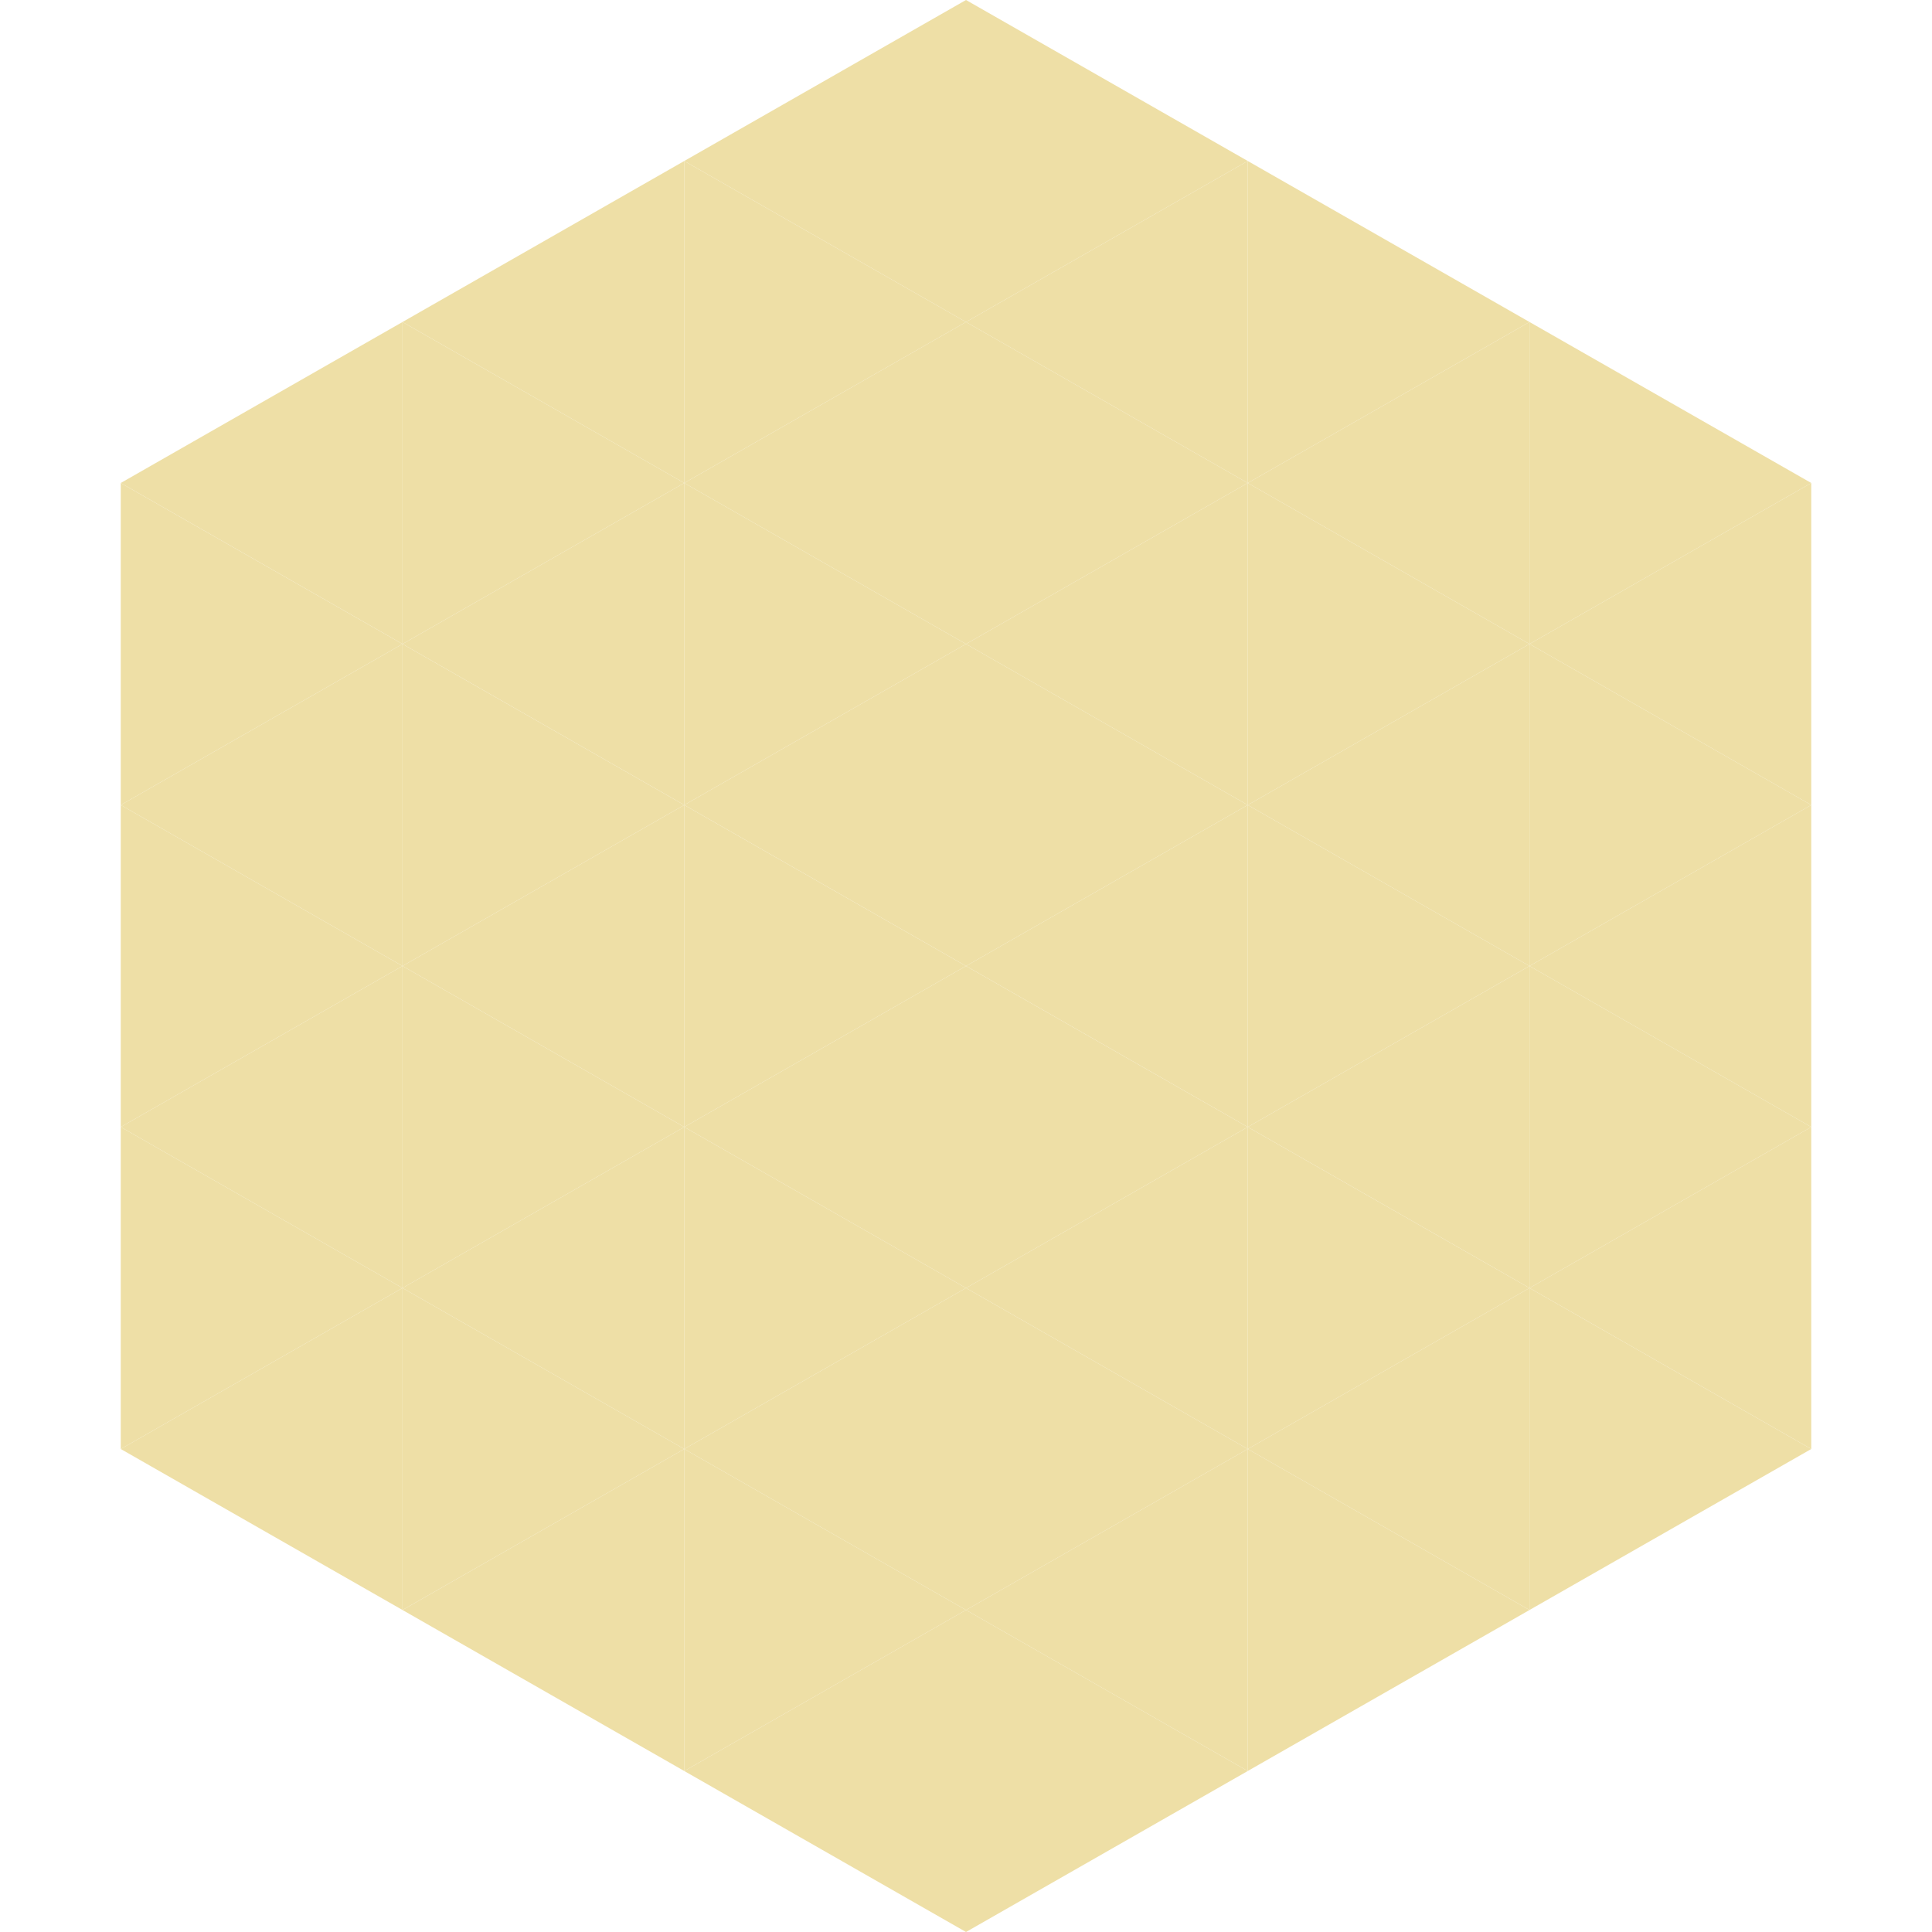 <?xml version="1.0"?>
<!-- Generated by SVGo -->
<svg width="240" height="240"
     xmlns="http://www.w3.org/2000/svg"
     xmlns:xlink="http://www.w3.org/1999/xlink">
<polygon points="50,40 15,60 50,80" style="fill:rgb(238,223,166)" />
<polygon points="190,40 225,60 190,80" style="fill:rgb(238,223,166)" />
<polygon points="15,60 50,80 15,100" style="fill:rgb(238,223,166)" />
<polygon points="225,60 190,80 225,100" style="fill:rgb(238,223,166)" />
<polygon points="50,80 15,100 50,120" style="fill:rgb(238,223,166)" />
<polygon points="190,80 225,100 190,120" style="fill:rgb(238,223,166)" />
<polygon points="15,100 50,120 15,140" style="fill:rgb(238,223,166)" />
<polygon points="225,100 190,120 225,140" style="fill:rgb(238,223,166)" />
<polygon points="50,120 15,140 50,160" style="fill:rgb(238,223,166)" />
<polygon points="190,120 225,140 190,160" style="fill:rgb(238,223,166)" />
<polygon points="15,140 50,160 15,180" style="fill:rgb(238,223,166)" />
<polygon points="225,140 190,160 225,180" style="fill:rgb(238,223,166)" />
<polygon points="50,160 15,180 50,200" style="fill:rgb(238,223,166)" />
<polygon points="190,160 225,180 190,200" style="fill:rgb(238,223,166)" />
<polygon points="15,180 50,200 15,220" style="fill:rgb(255,255,255); fill-opacity:0" />
<polygon points="225,180 190,200 225,220" style="fill:rgb(255,255,255); fill-opacity:0" />
<polygon points="50,0 85,20 50,40" style="fill:rgb(255,255,255); fill-opacity:0" />
<polygon points="190,0 155,20 190,40" style="fill:rgb(255,255,255); fill-opacity:0" />
<polygon points="85,20 50,40 85,60" style="fill:rgb(238,223,166)" />
<polygon points="155,20 190,40 155,60" style="fill:rgb(238,223,166)" />
<polygon points="50,40 85,60 50,80" style="fill:rgb(238,223,166)" />
<polygon points="190,40 155,60 190,80" style="fill:rgb(238,223,166)" />
<polygon points="85,60 50,80 85,100" style="fill:rgb(238,223,166)" />
<polygon points="155,60 190,80 155,100" style="fill:rgb(238,223,166)" />
<polygon points="50,80 85,100 50,120" style="fill:rgb(238,223,166)" />
<polygon points="190,80 155,100 190,120" style="fill:rgb(238,223,166)" />
<polygon points="85,100 50,120 85,140" style="fill:rgb(238,223,166)" />
<polygon points="155,100 190,120 155,140" style="fill:rgb(238,223,166)" />
<polygon points="50,120 85,140 50,160" style="fill:rgb(238,223,166)" />
<polygon points="190,120 155,140 190,160" style="fill:rgb(238,223,166)" />
<polygon points="85,140 50,160 85,180" style="fill:rgb(238,223,166)" />
<polygon points="155,140 190,160 155,180" style="fill:rgb(238,223,166)" />
<polygon points="50,160 85,180 50,200" style="fill:rgb(238,223,166)" />
<polygon points="190,160 155,180 190,200" style="fill:rgb(238,223,166)" />
<polygon points="85,180 50,200 85,220" style="fill:rgb(238,223,166)" />
<polygon points="155,180 190,200 155,220" style="fill:rgb(238,223,166)" />
<polygon points="120,0 85,20 120,40" style="fill:rgb(238,223,166)" />
<polygon points="120,0 155,20 120,40" style="fill:rgb(238,223,166)" />
<polygon points="85,20 120,40 85,60" style="fill:rgb(238,223,166)" />
<polygon points="155,20 120,40 155,60" style="fill:rgb(238,223,166)" />
<polygon points="120,40 85,60 120,80" style="fill:rgb(238,223,166)" />
<polygon points="120,40 155,60 120,80" style="fill:rgb(238,223,166)" />
<polygon points="85,60 120,80 85,100" style="fill:rgb(238,223,166)" />
<polygon points="155,60 120,80 155,100" style="fill:rgb(238,223,166)" />
<polygon points="120,80 85,100 120,120" style="fill:rgb(238,223,166)" />
<polygon points="120,80 155,100 120,120" style="fill:rgb(238,223,166)" />
<polygon points="85,100 120,120 85,140" style="fill:rgb(238,223,166)" />
<polygon points="155,100 120,120 155,140" style="fill:rgb(238,223,166)" />
<polygon points="120,120 85,140 120,160" style="fill:rgb(238,223,166)" />
<polygon points="120,120 155,140 120,160" style="fill:rgb(238,223,166)" />
<polygon points="85,140 120,160 85,180" style="fill:rgb(238,223,166)" />
<polygon points="155,140 120,160 155,180" style="fill:rgb(238,223,166)" />
<polygon points="120,160 85,180 120,200" style="fill:rgb(238,223,166)" />
<polygon points="120,160 155,180 120,200" style="fill:rgb(238,223,166)" />
<polygon points="85,180 120,200 85,220" style="fill:rgb(238,223,166)" />
<polygon points="155,180 120,200 155,220" style="fill:rgb(238,223,166)" />
<polygon points="120,200 85,220 120,240" style="fill:rgb(238,223,166)" />
<polygon points="120,200 155,220 120,240" style="fill:rgb(238,223,166)" />
<polygon points="85,220 120,240 85,260" style="fill:rgb(255,255,255); fill-opacity:0" />
<polygon points="155,220 120,240 155,260" style="fill:rgb(255,255,255); fill-opacity:0" />
</svg>
